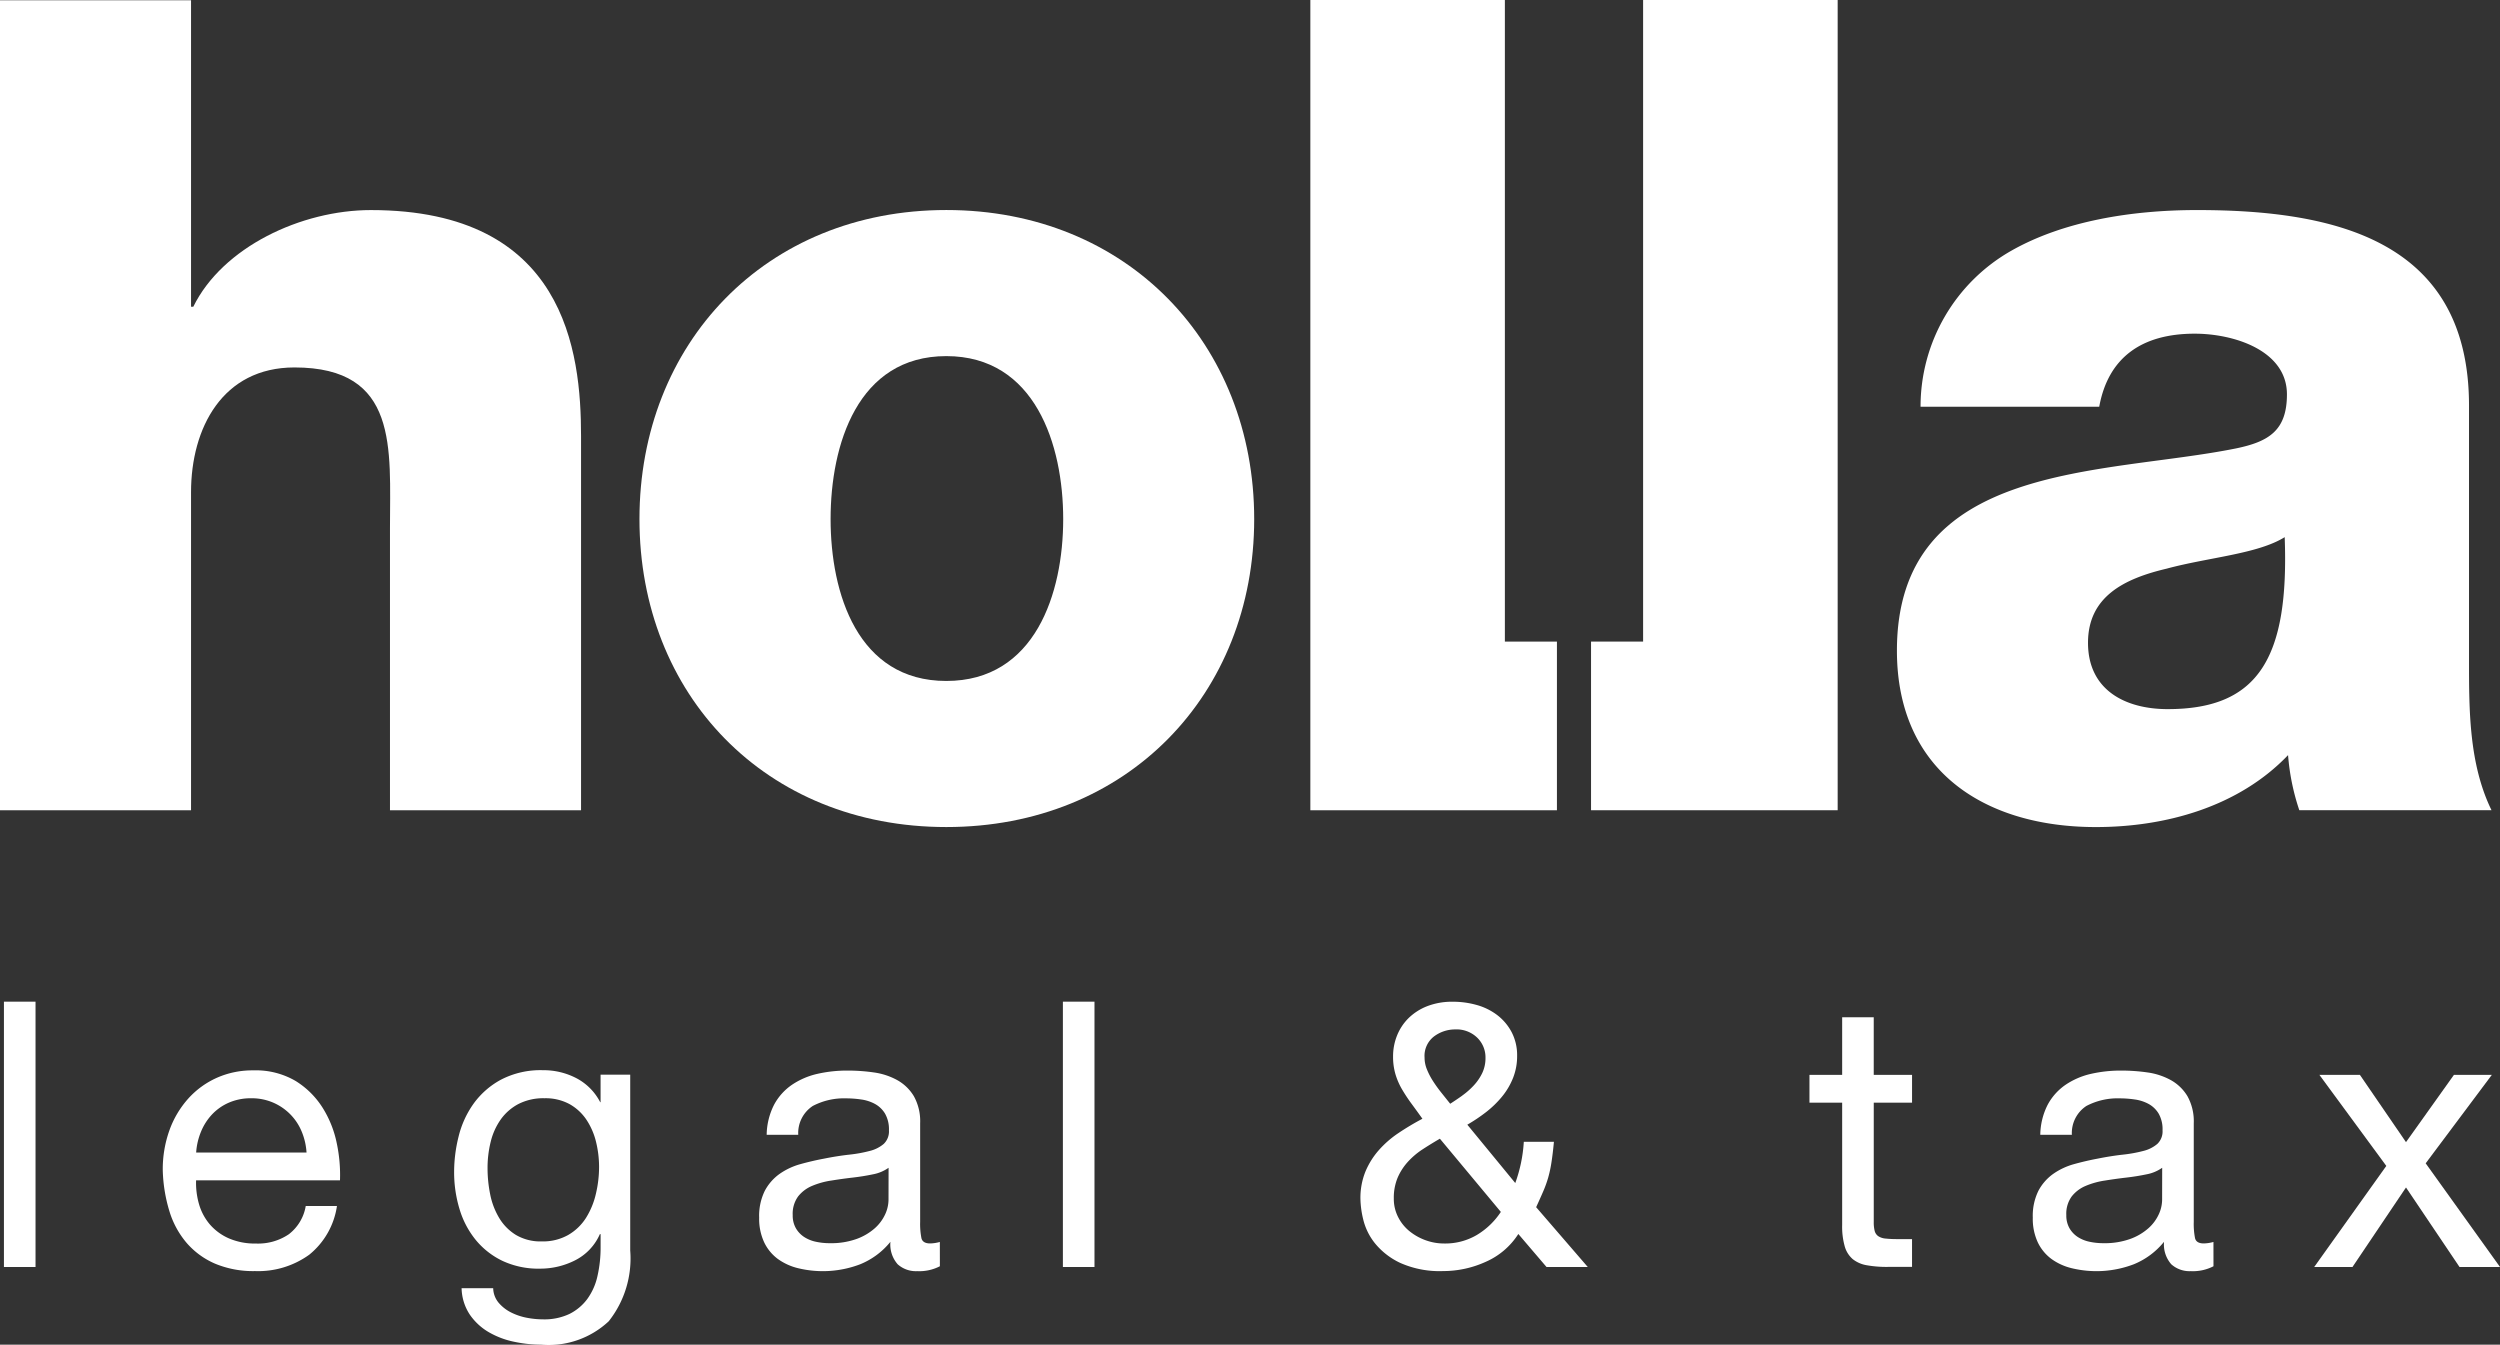 <?xml version="1.0" encoding="UTF-8"?> <svg xmlns="http://www.w3.org/2000/svg" width="152.887" height="82.233" viewBox="0 0 152.887 82.233"><rect x="0" y="0" width="152.887" height="82.233" fill="#333333" stroke="none"/><g id="Group_84" data-name="Group 84" transform="translate(-304.506 -227.05)"><g id="Group_83" data-name="Group 83" transform="translate(304.506 227.05)"><path id="Path_631" data-name="Path 631" d="M304.506,227.074h11.683v18.743h.137c1.787-3.644,6.6-5.913,10.86-5.913,11.891,0,12.854,8.661,12.854,13.818v22.887H328.355V259.356c0-4.88.55-9.828-5.842-9.828-4.4,0-6.324,3.709-6.324,7.629v19.451H304.506Z" transform="translate(-304.506 -227.057)" fill="#fff"></path><path id="Path_632" data-name="Path 632" d="M380.053,245.7c11.067,0,18.828,8.179,18.828,18.9s-7.761,18.834-18.828,18.834-18.766-8.111-18.766-18.834,7.7-18.9,18.766-18.9m0,28.8c5.431,0,7.148-5.36,7.148-9.9s-1.716-9.966-7.148-9.966-7.077,5.432-7.077,9.966,1.649,9.9,7.077,9.9" transform="translate(-322.181 -232.856)" fill="#fff"></path><path id="Path_633" data-name="Path 633" d="M474.389,257.73a10.957,10.957,0,0,1,5.566-9.551c3.162-1.789,7.287-2.478,11.342-2.478,8.452,0,16.633,1.857,16.633,11.96v15.6c0,3.025,0,6.324,1.377,9.143H497.552a13.87,13.87,0,0,1-.688-3.37c-3.023,3.164-7.49,4.4-11.754,4.4-6.806,0-12.166-3.435-12.166-10.789,0-11.617,12.648-10.723,20.759-12.372,1.993-.415,3.092-1.1,3.092-3.3,0-2.68-3.231-3.712-5.637-3.712-3.229,0-5.291,1.444-5.842,4.467Zm15.121,18.491c5.566,0,7.423-3.162,7.148-10.517-1.648,1.032-4.673,1.236-7.215,1.926-2.612.616-4.813,1.716-4.813,4.535,0,2.886,2.269,4.057,4.881,4.057" transform="translate(-356.938 -232.855)" fill="#fff"></path><path id="Path_634" data-name="Path 634" d="M448.967,227.05v39.236h-3.184V276.6h15.082V227.05Z" transform="translate(-348.483 -227.05)" fill="#fff"></path><path id="Path_635" data-name="Path 635" d="M432.754,227.05v39.236h3.184V276.6h-15.08V227.05Z" transform="translate(-340.724 -227.05)" fill="#fff"></path></g><path id="Path_636" data-name="Path 636" d="M306.788,315.991v16.228h-1.932V315.991Z" transform="translate(-0.109 -27.686)" fill="#fff"></path><path id="Path_637" data-name="Path 637" d="M327.915,333.369a5.334,5.334,0,0,1-3.318,1,6.043,6.043,0,0,1-2.443-.455,4.812,4.812,0,0,1-1.739-1.273,5.4,5.4,0,0,1-1.056-1.955,9.377,9.377,0,0,1-.4-2.477,7.071,7.071,0,0,1,.409-2.455,5.868,5.868,0,0,1,1.148-1.932,5.2,5.2,0,0,1,1.749-1.273,5.345,5.345,0,0,1,2.216-.455,4.821,4.821,0,0,1,2.6.647,5.161,5.161,0,0,1,1.659,1.648,6.519,6.519,0,0,1,.864,2.182,9.348,9.348,0,0,1,.193,2.249h-8.8a4.663,4.663,0,0,0,.182,1.466,3.317,3.317,0,0,0,.659,1.228,3.259,3.259,0,0,0,1.159.852,4,4,0,0,0,1.659.318,3.346,3.346,0,0,0,2.012-.568,2.746,2.746,0,0,0,1.034-1.727h1.909A4.7,4.7,0,0,1,327.915,333.369Zm-.466-7.546a3.29,3.29,0,0,0-3.08-2.023,3.36,3.36,0,0,0-1.352.262,3.126,3.126,0,0,0-1.034.716,3.437,3.437,0,0,0-.682,1.058,4.021,4.021,0,0,0-.3,1.284h6.75A3.97,3.97,0,0,0,327.449,325.823Z" transform="translate(-4.499 -29.586)" fill="#fff"></path><path id="Path_638" data-name="Path 638" d="M354.287,337.437a5.373,5.373,0,0,1-4.136,1.432,8.046,8.046,0,0,1-1.671-.182,5.118,5.118,0,0,1-1.545-.591,3.591,3.591,0,0,1-1.147-1.068,3.031,3.031,0,0,1-.5-1.614h1.932a1.43,1.43,0,0,0,.329.886,2.415,2.415,0,0,0,.75.591,3.653,3.653,0,0,0,.966.33,5.266,5.266,0,0,0,1,.1,3.592,3.592,0,0,0,1.614-.329,3.044,3.044,0,0,0,1.091-.91,3.756,3.756,0,0,0,.625-1.4,7.812,7.812,0,0,0,.194-1.8v-.773h-.045a3.252,3.252,0,0,1-1.512,1.6,4.7,4.7,0,0,1-2.147.511,5.183,5.183,0,0,1-2.3-.477,4.783,4.783,0,0,1-1.636-1.284,5.457,5.457,0,0,1-.989-1.886,7.772,7.772,0,0,1-.329-2.284,8.934,8.934,0,0,1,.273-2.148,5.845,5.845,0,0,1,.909-2,4.975,4.975,0,0,1,1.682-1.477,5.222,5.222,0,0,1,2.568-.58,4.331,4.331,0,0,1,2.046.489,3.435,3.435,0,0,1,1.455,1.466h.023v-1.682H355.6v10.75A6.188,6.188,0,0,1,354.287,337.437Zm-2.466-5.285a3.162,3.162,0,0,0,1.08-1.045,4.779,4.779,0,0,0,.6-1.466,7.1,7.1,0,0,0,.194-1.636,6.476,6.476,0,0,0-.182-1.523,4.26,4.26,0,0,0-.58-1.353,3.015,3.015,0,0,0-1.034-.966,3.071,3.071,0,0,0-1.546-.364,3.331,3.331,0,0,0-1.591.353,3.1,3.1,0,0,0-1.08.944,4.006,4.006,0,0,0-.614,1.364,6.628,6.628,0,0,0-.193,1.614,8.094,8.094,0,0,0,.159,1.591,4.49,4.49,0,0,0,.546,1.444,3.054,3.054,0,0,0,1.023,1.045,2.947,2.947,0,0,0,1.591.4A3.13,3.13,0,0,0,351.82,332.153Z" transform="translate(-12.553 -29.586)" fill="#fff"></path><path id="Path_639" data-name="Path 639" d="M382.97,334.073a2.729,2.729,0,0,1-1.387.3,1.664,1.664,0,0,1-1.193-.42,1.829,1.829,0,0,1-.444-1.375,4.622,4.622,0,0,1-1.852,1.375,6.4,6.4,0,0,1-3.8.238,3.516,3.516,0,0,1-1.239-.568,2.724,2.724,0,0,1-.829-1.011,3.406,3.406,0,0,1-.307-1.512,3.451,3.451,0,0,1,.342-1.636,2.981,2.981,0,0,1,.9-1.034,4.128,4.128,0,0,1,1.273-.6q.716-.2,1.466-.341.8-.159,1.512-.239a8.325,8.325,0,0,0,1.261-.227,2.088,2.088,0,0,0,.864-.432,1.055,1.055,0,0,0,.318-.829,1.928,1.928,0,0,0-.239-1.023,1.637,1.637,0,0,0-.614-.591,2.48,2.48,0,0,0-.841-.273,6.353,6.353,0,0,0-.92-.069,4.1,4.1,0,0,0-2.046.466,1.98,1.98,0,0,0-.886,1.762h-1.931a4.163,4.163,0,0,1,.454-1.841,3.455,3.455,0,0,1,1.091-1.216,4.592,4.592,0,0,1,1.557-.67,8.183,8.183,0,0,1,1.875-.2,11.105,11.105,0,0,1,1.579.114,4.134,4.134,0,0,1,1.421.465,2.738,2.738,0,0,1,1.023.986,3.153,3.153,0,0,1,.386,1.656v6.032a4.5,4.5,0,0,0,.079,1c.053.211.231.318.534.318a2.347,2.347,0,0,0,.591-.091Zm-3.137-6.022a2.414,2.414,0,0,1-.954.4q-.592.125-1.239.2t-1.307.181a4.852,4.852,0,0,0-1.181.328,2.14,2.14,0,0,0-.853.645,1.8,1.8,0,0,0-.329,1.142,1.558,1.558,0,0,0,.193.8,1.6,1.6,0,0,0,.5.532,2.112,2.112,0,0,0,.716.294,3.968,3.968,0,0,0,.864.09,4.607,4.607,0,0,0,1.636-.26,3.454,3.454,0,0,0,1.114-.656,2.6,2.6,0,0,0,.636-.86,2.163,2.163,0,0,0,.2-.871Z" transform="translate(-20.986 -29.586)" fill="#fff"></path><path id="Path_640" data-name="Path 640" d="M400.817,315.991v16.228h-1.932V315.991Z" transform="translate(-29.378 -27.686)" fill="#fff"></path><path id="Path_641" data-name="Path 641" d="M432.972,331.9a6.278,6.278,0,0,1-2.6.568,5.921,5.921,0,0,1-2.636-.5,4.4,4.4,0,0,1-1.545-1.2,3.724,3.724,0,0,1-.716-1.455,5.8,5.8,0,0,1-.171-1.25,4.293,4.293,0,0,1,.307-1.683,4.761,4.761,0,0,1,.818-1.307,6.211,6.211,0,0,1,1.2-1.045,16.18,16.18,0,0,1,1.466-.875q-.341-.477-.659-.909a9.914,9.914,0,0,1-.58-.875,4.21,4.21,0,0,1-.408-.931,3.784,3.784,0,0,1-.148-1.1,3.4,3.4,0,0,1,.238-1.262,3.131,3.131,0,0,1,.7-1.068,3.382,3.382,0,0,1,1.147-.738,4.2,4.2,0,0,1,1.569-.273,5.316,5.316,0,0,1,1.466.2,3.711,3.711,0,0,1,1.261.625,3.181,3.181,0,0,1,.875,1.045,3.051,3.051,0,0,1,.33,1.444,3.6,3.6,0,0,1-.251,1.353,4.314,4.314,0,0,1-.681,1.147,6.1,6.1,0,0,1-.977.944,10.246,10.246,0,0,1-1.136.761l2.932,3.568a8.9,8.9,0,0,0,.522-2.523h1.842q-.068.727-.148,1.239a7.724,7.724,0,0,1-.2.943,7.126,7.126,0,0,1-.307.852q-.182.42-.432.966l3.159,3.66h-2.523L434.96,330.2A4.5,4.5,0,0,1,432.972,331.9Zm-3.887-6.864a4.681,4.681,0,0,0-.9.773,3.5,3.5,0,0,0-.613.966,3.2,3.2,0,0,0-.227,1.261,2.434,2.434,0,0,0,.262,1.125,2.646,2.646,0,0,0,.692.864,3.4,3.4,0,0,0,.989.557,3.305,3.305,0,0,0,1.148.2,3.807,3.807,0,0,0,1.989-.523,4.573,4.573,0,0,0,1.466-1.409l-3.728-4.477Q429.6,324.7,429.085,325.037Zm2.444-3.3a4.55,4.55,0,0,0,.7-.614,3.065,3.065,0,0,0,.523-.762,2.131,2.131,0,0,0,.2-.943,1.678,1.678,0,0,0-.5-1.216,1.817,1.817,0,0,0-1.363-.511,2.156,2.156,0,0,0-1.273.42,1.5,1.5,0,0,0-.59,1.307,1.9,1.9,0,0,0,.148.727,4.218,4.218,0,0,0,.375.716,8.238,8.238,0,0,0,.5.694l.545.682Q431.141,322.014,431.528,321.741Z" transform="translate(-37.601 -27.686)" fill="#fff"></path><path id="Path_642" data-name="Path 642" d="M471.45,320.9v1.7h-2.342v7.3a2.109,2.109,0,0,0,.057.545.562.562,0,0,0,.216.318.949.949,0,0,0,.443.147,6.271,6.271,0,0,0,.739.034h.886v1.7h-1.478a6.936,6.936,0,0,1-1.284-.1,1.876,1.876,0,0,1-.864-.375,1.6,1.6,0,0,1-.488-.773,4.456,4.456,0,0,1-.159-1.318V322.6h-2v-1.7h2v-3.523h1.931V320.9Z" transform="translate(-50.013 -28.117)" fill="#fff"></path><path id="Path_643" data-name="Path 643" d="M496.06,334.073a2.726,2.726,0,0,1-1.387.3,1.667,1.667,0,0,1-1.193-.42,1.829,1.829,0,0,1-.444-1.375,4.617,4.617,0,0,1-1.852,1.375,6.4,6.4,0,0,1-3.8.238,3.515,3.515,0,0,1-1.239-.568,2.725,2.725,0,0,1-.829-1.011,3.406,3.406,0,0,1-.306-1.512,3.452,3.452,0,0,1,.341-1.636,2.981,2.981,0,0,1,.9-1.034,4.128,4.128,0,0,1,1.273-.6q.716-.2,1.466-.341.8-.159,1.512-.239a8.356,8.356,0,0,0,1.261-.227,2.089,2.089,0,0,0,.864-.432,1.055,1.055,0,0,0,.318-.829,1.928,1.928,0,0,0-.238-1.023,1.636,1.636,0,0,0-.614-.591,2.48,2.48,0,0,0-.841-.273,6.353,6.353,0,0,0-.92-.069,4.093,4.093,0,0,0-2.046.466,1.978,1.978,0,0,0-.886,1.762h-1.932a4.173,4.173,0,0,1,.454-1.841,3.461,3.461,0,0,1,1.091-1.216,4.592,4.592,0,0,1,1.557-.67,8.183,8.183,0,0,1,1.875-.2,11.122,11.122,0,0,1,1.58.114,4.131,4.131,0,0,1,1.42.465,2.73,2.73,0,0,1,1.022.986,3.152,3.152,0,0,1,.387,1.656v6.032a4.5,4.5,0,0,0,.079,1c.053.211.231.318.534.318a2.343,2.343,0,0,0,.591-.091Zm-3.137-6.022a2.406,2.406,0,0,1-.954.4q-.592.125-1.239.2t-1.307.181a4.875,4.875,0,0,0-1.182.328,2.142,2.142,0,0,0-.852.645,1.8,1.8,0,0,0-.329,1.142,1.558,1.558,0,0,0,.193.8,1.6,1.6,0,0,0,.5.532,2.114,2.114,0,0,0,.716.294,3.978,3.978,0,0,0,.864.09,4.609,4.609,0,0,0,1.636-.26,3.446,3.446,0,0,0,1.114-.656,2.583,2.583,0,0,0,.636-.86,2.154,2.154,0,0,0,.2-.871Z" transform="translate(-56.189 -29.586)" fill="#fff"></path><path id="Path_644" data-name="Path 644" d="M510.312,322.492h2.477l2.819,4.114,2.932-4.114h2.318l-4.046,5.409,4.546,6.341h-2.477l-3.273-4.864-3.273,4.864h-2.341l4.41-6.182Z" transform="translate(-63.964 -29.709)" fill="#fff"></path></g></svg> 